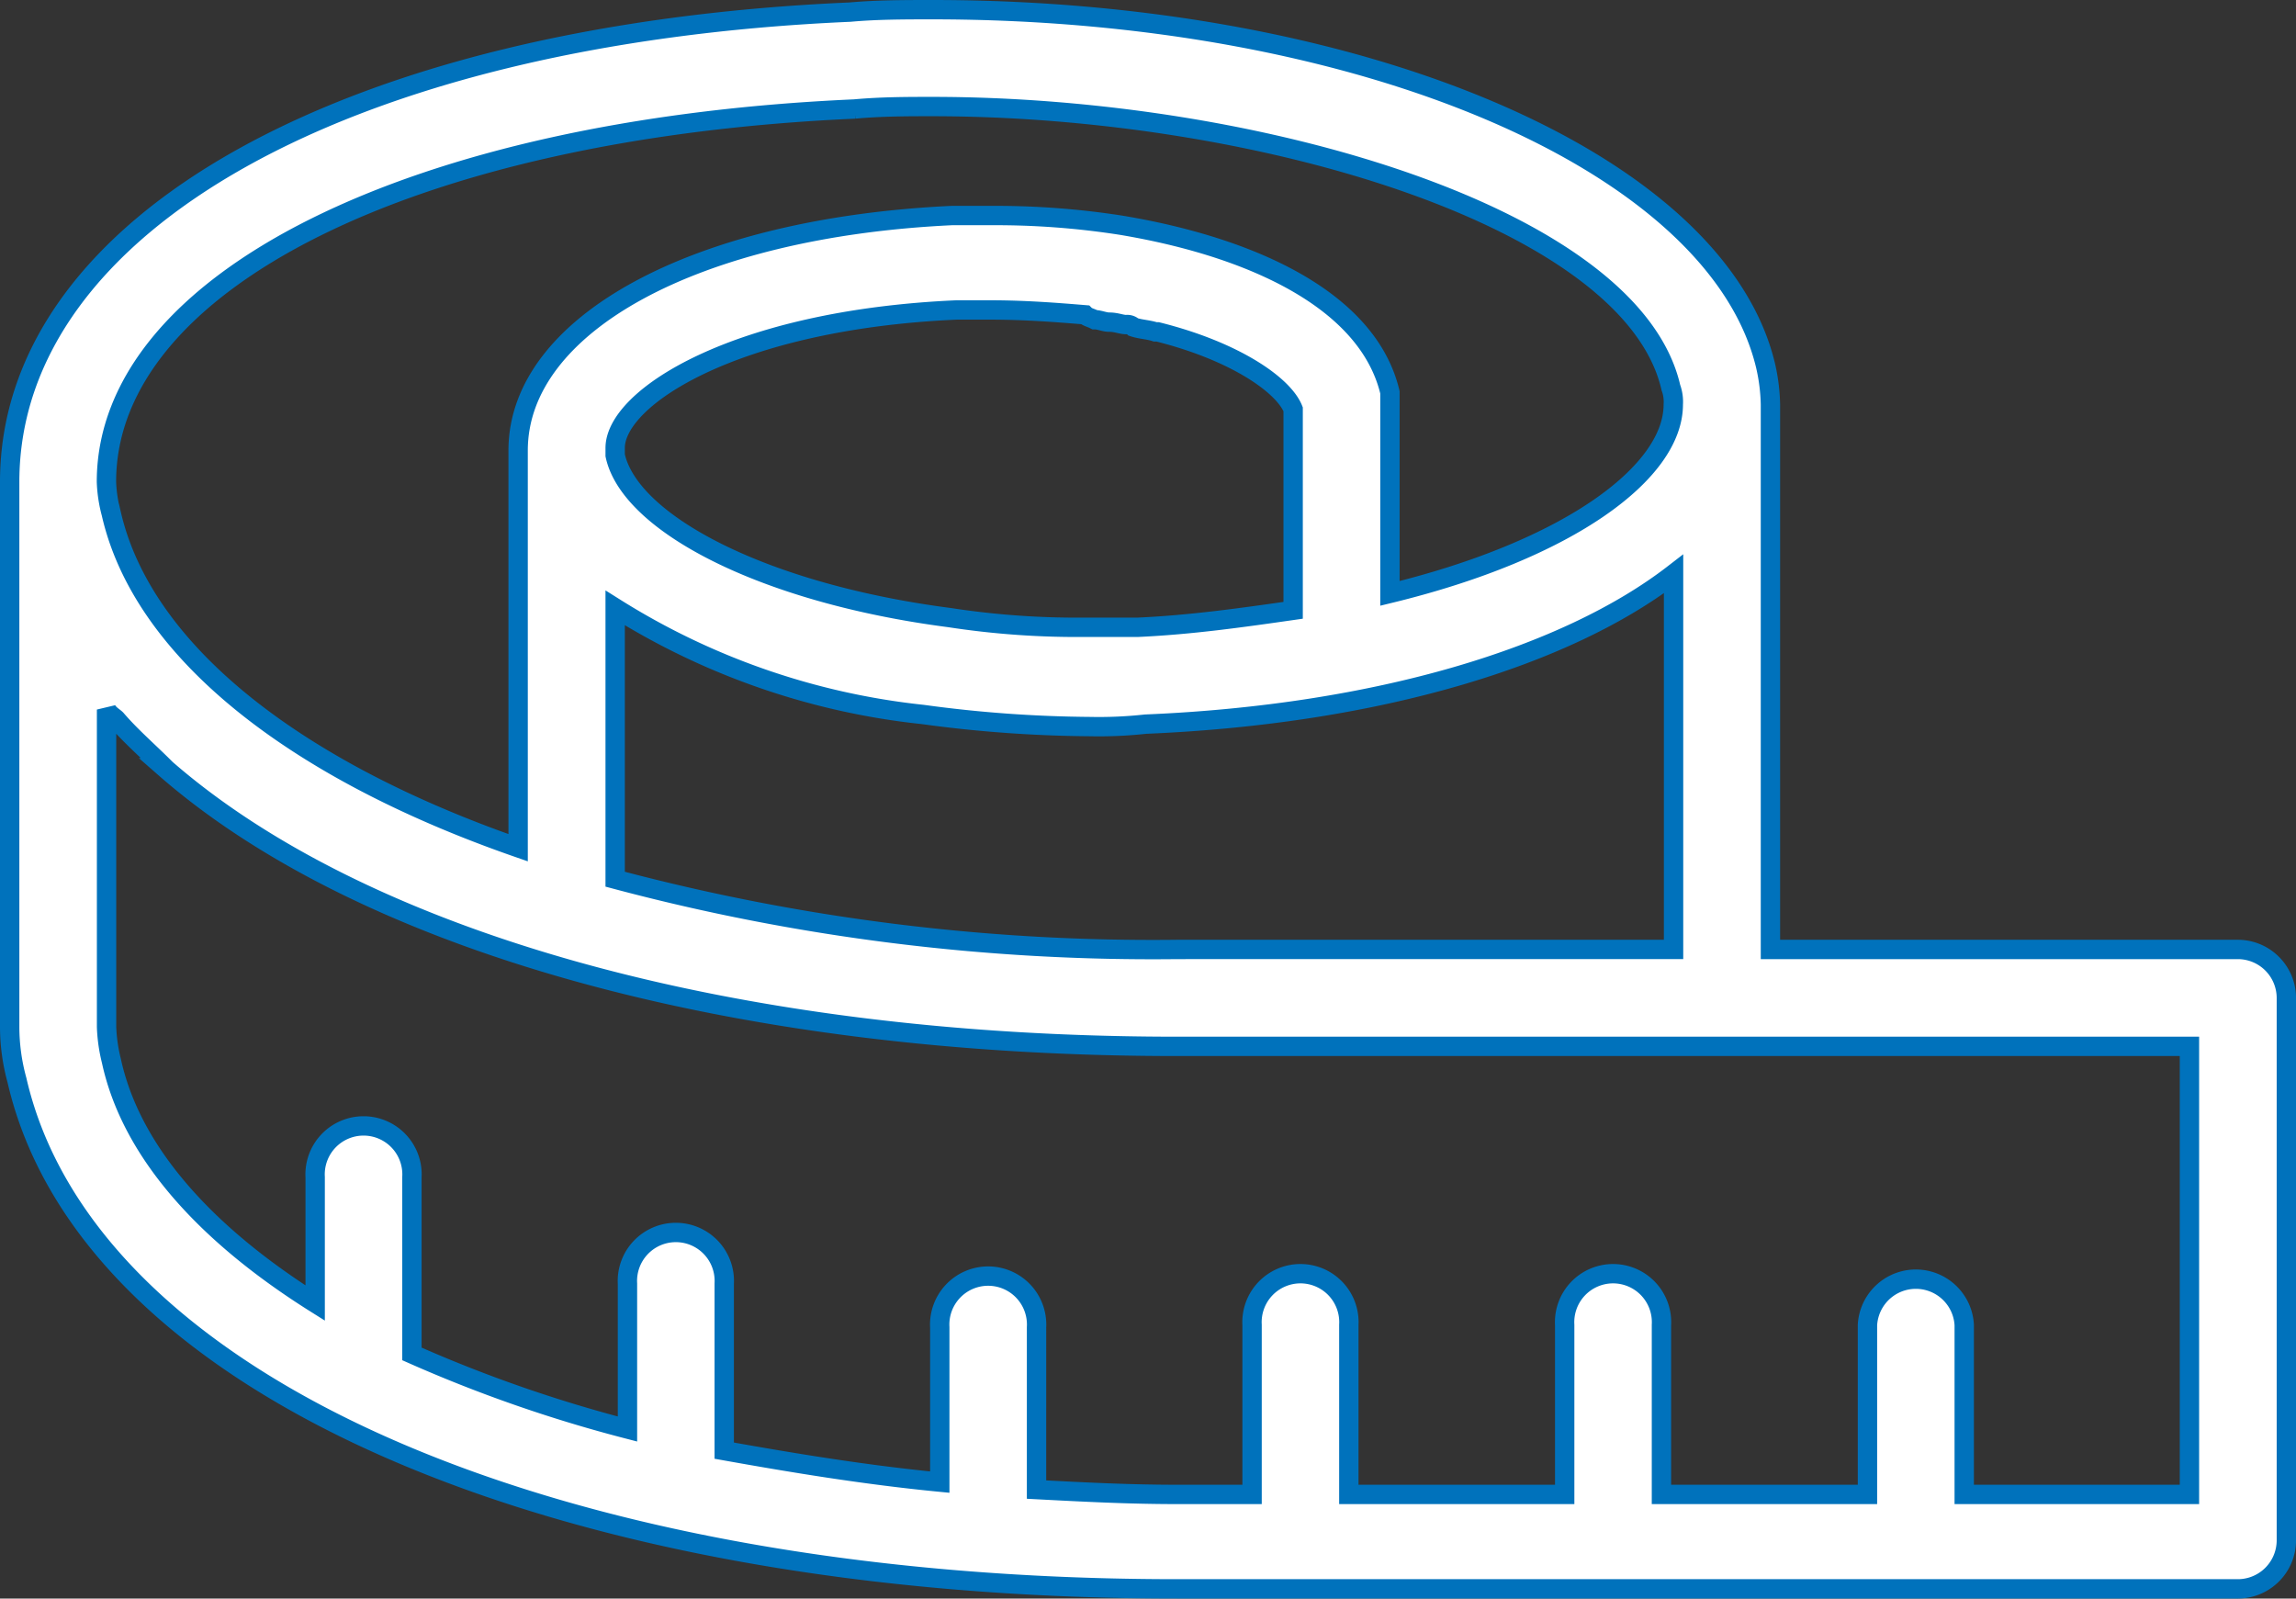 <svg xmlns="http://www.w3.org/2000/svg" width="59.322" height="41.3" viewBox="0 0 59.322 41.3"><rect x="0" y="0" width="59.322" height="41.3" fill="#333333" stroke="none"/><defs><style>.a{fill:#fff;stroke:#0072bc;stroke-width:0.5px;}</style></defs><path class="a" d="M57.571,24.28H45.493V10.2a4.864,4.864,0,0,0-.125-1C44.117,3.942,34.918,0,23.842,0c-.688,0-1.439,0-2.128.063C8.761.626,0,5.507,0,12.2H0v14.08a5.212,5.212,0,0,0,.188,1.377C2,35.544,14.08,40.8,30.162,40.8H57.571a1.255,1.255,0,0,0,1.252-1.252V25.531A1.255,1.255,0,0,0,57.571,24.28Zm-27.409,0a53.86,53.86,0,0,1-14.518-1.815V15.456a18.621,18.621,0,0,0,7.947,2.753,33.4,33.4,0,0,0,4.318.313,11.077,11.077,0,0,0,1.439-.063c6.007-.25,10.888-1.752,13.642-3.88v9.7ZM28.034,8.01c.125,0,.25.063.375.063.188,0,.313.063.438.063a.23.23,0,0,1,.188.063c.188.063.375.063.563.125h.063c2,.5,3.254,1.377,3.5,2v5.194c-1.314.188-2.628.375-4,.438H27.847a21.765,21.765,0,0,1-3.567-.25c-4.818-.626-8.26-2.44-8.636-4.193v-.188c0-1.314,3.129-3.317,8.823-3.567h.876c.876,0,1.69.063,2.44.125C27.847,7.947,27.909,7.947,28.034,8.01Zm-6.2-5.444c.688-.063,1.377-.063,2-.063,8.448,0,18.085,2.879,19.086,7.259a1.065,1.065,0,0,1,.063.438c0,1.752-2.691,3.755-7.321,4.881V9.887c-.563-2.378-3.567-3.755-6.946-4.318a20.988,20.988,0,0,0-3.379-.25h-1c-6.633.313-11.2,2.816-11.2,6.07V21.652c-5.757-2-9.7-5.069-10.513-8.636A3.662,3.662,0,0,1,2.5,12.2C2.5,7.009,10.45,3.066,21.839,2.566ZM56.319,38.36H50.5v-4.38a1.252,1.252,0,0,0-2.5,0v4.38H42.677v-4.38a1.252,1.252,0,1,0-2.5,0v4.38H34.6v-4.38a1.252,1.252,0,1,0-2.5,0v4.38h-1.94c-1.252,0-2.44-.063-3.629-.125V34.042a1.252,1.252,0,1,0-2.5,0v4c-1.94-.188-3.817-.5-5.569-.813V32.915a1.252,1.252,0,1,0-2.5,0V36.67a36.064,36.064,0,0,1-5.569-1.94V30.162a1.252,1.252,0,1,0-2.5,0v3.254C5.006,31.6,3.129,29.474,2.628,27.158a4.226,4.226,0,0,1-.125-.876v-8.2c.063.125.188.188.25.25h0c.375.438.813.813,1.252,1.252H4c5.069,4.443,14.58,7.2,26.157,7.2H56.319Z" transform="translate(0.25 0.25)"/></svg>